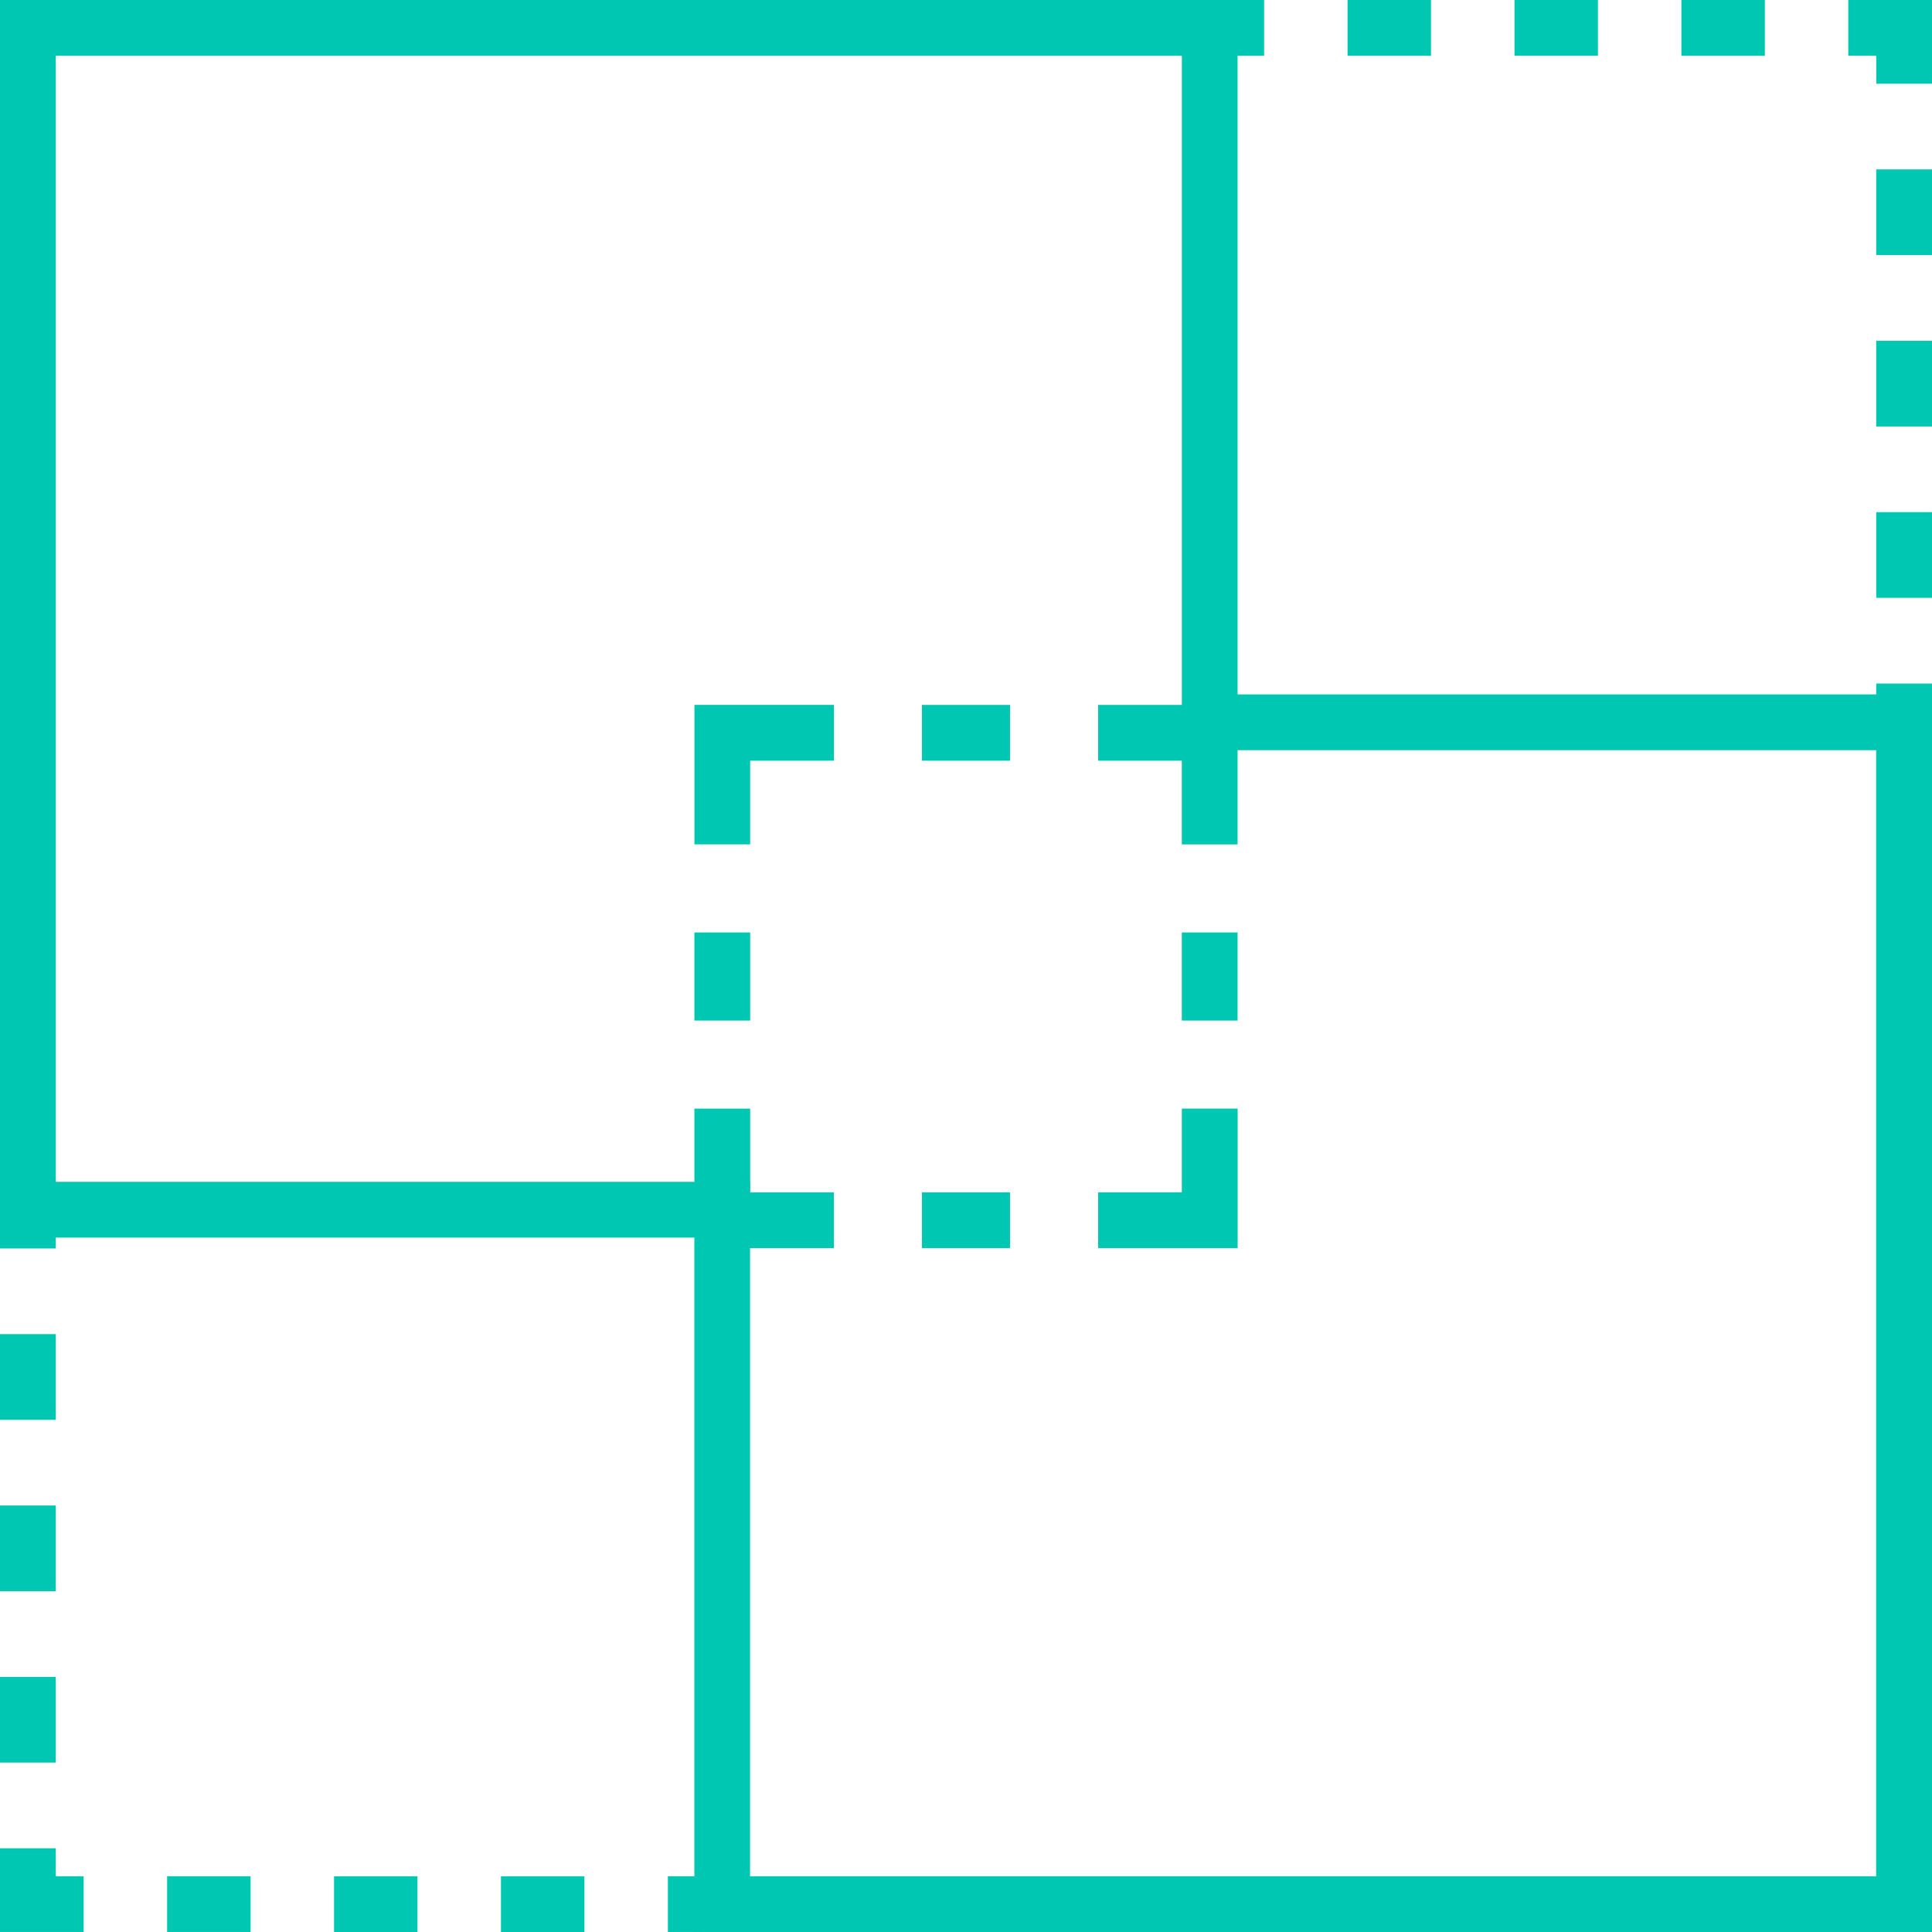 <?xml version="1.0" encoding="utf-8"?><svg xmlns="http://www.w3.org/2000/svg" width="94.02" height="94.021" viewBox="0 0 94.02 94.021">
  <g id="Raggruppa_6274" data-name="Raggruppa 6274" transform="translate(0 0)">
    <rect id="Rettangolo_2740" data-name="Rettangolo 2740" width="2.714" height="2.715" transform="translate(0 58.04)" fill="#00c7b1"/>
    <rect id="Rettangolo_2741" data-name="Rettangolo 2741" width="2.714" height="4.17" transform="translate(0 64.925)" fill="#00c7b1"/>
    <path id="Tracciato_405" data-name="Tracciato 405" d="M0,80.8H2.714v-4.17H0Zm0-8.341H2.714V68.291H0Z" transform="translate(0 4.975)" fill="#00c7b1"/>
    <path id="Tracciato_406" data-name="Tracciato 406" d="M0,83.839v4.073H4.071V85.2H2.714V83.839Z" transform="translate(0 6.107)" fill="#00c7b1"/>
    <rect id="Rettangolo_2742" data-name="Rettangolo 2742" width="4.062" height="2.714" transform="translate(8.133 91.305)" fill="#00c7b1"/>
    <path id="Tracciato_407" data-name="Tracciato 407" d="M15.152,87.82h4.061V85.106H15.152Zm8.123,0h4.062V85.106H23.275Z" transform="translate(1.104 6.2)" fill="#00c7b1"/>
    <rect id="Rettangolo_2743" data-name="Rettangolo 2743" width="2.714" height="2.714" transform="translate(32.502 91.305)" fill="#00c7b1"/>
    <rect id="Rettangolo_2744" data-name="Rettangolo 2744" width="2.714" height="5.43" transform="translate(57.512 35.662)" fill="#00c7b1"/>
    <rect id="Rettangolo_2745" data-name="Rettangolo 2745" width="2.714" height="4.287" transform="translate(57.512 45.378)" fill="#00c7b1"/>
    <path id="Tracciato_408" data-name="Tracciato 408" d="M56.6,57.076H49.811V54.362h4.073V50.288H56.6Z" transform="translate(3.629 3.663)" fill="#00c7b1"/>
    <rect id="Rettangolo_2746" data-name="Rettangolo 2746" width="4.287" height="2.714" transform="translate(44.865 58.025)" fill="#00c7b1"/>
    <rect id="Rettangolo_2747" data-name="Rettangolo 2747" width="5.43" height="2.714" transform="translate(35.15 58.025)" fill="#00c7b1"/>
    <rect id="Rettangolo_2748" data-name="Rettangolo 2748" width="2.714" height="5.431" transform="translate(33.793 53.951)" fill="#00c7b1"/>
    <rect id="Rettangolo_2749" data-name="Rettangolo 2749" width="2.714" height="4.287" transform="translate(33.793 45.378)" fill="#00c7b1"/>
    <path id="Tracciato_409" data-name="Tracciato 409" d="M34.212,38.762H31.5V31.975h6.787v2.715H34.212Z" transform="translate(2.295 2.329)" fill="#00c7b1"/>
    <rect id="Rettangolo_2750" data-name="Rettangolo 2750" width="4.287" height="2.714" transform="translate(44.865 34.305)" fill="#00c7b1"/>
    <rect id="Rettangolo_2751" data-name="Rettangolo 2751" width="5.43" height="2.714" transform="translate(53.44 34.305)" fill="#00c7b1"/>
    <path id="Tracciato_410" data-name="Tracciato 410" d="M2.714,2.714h54.8V36.507H91.3v54.8h-54.8V57.513H2.714ZM0,0V60.227H33.791V94.02H94.02V33.793H60.226V0Z" transform="translate(0 0)" fill="#00c7b1"/>
    <rect id="Rettangolo_2752" data-name="Rettangolo 2752" width="2.715" height="2.715" transform="translate(91.305 33.264)" fill="#00c7b1"/>
    <rect id="Rettangolo_2753" data-name="Rettangolo 2753" width="2.715" height="4.17" transform="translate(91.305 24.924)" fill="#00c7b1"/>
    <path id="Tracciato_411" data-name="Tracciato 411" d="M85.105,20.195H87.82V16.023H85.105Zm0-8.341H87.82V7.683H85.105Z" transform="translate(6.2 0.56)" fill="#00c7b1"/>
    <path id="Tracciato_412" data-name="Tracciato 412" d="M83.839,0V2.714H85.2V4.073h2.715V0Z" transform="translate(6.107 0)" fill="#00c7b1"/>
    <rect id="Rettangolo_2754" data-name="Rettangolo 2754" width="4.062" height="2.714" transform="translate(81.824 0)" fill="#00c7b1"/>
    <path id="Tracciato_413" data-name="Tracciato 413" d="M61.125,2.714h4.061V0H61.125Zm8.124,0h4.061V0H69.249Z" transform="translate(4.453 0)" fill="#00c7b1"/>
    <rect id="Rettangolo_2755" data-name="Rettangolo 2755" width="2.714" height="2.714" transform="translate(58.803 0)" fill="#00c7b1"/>
  </g>
</svg>
